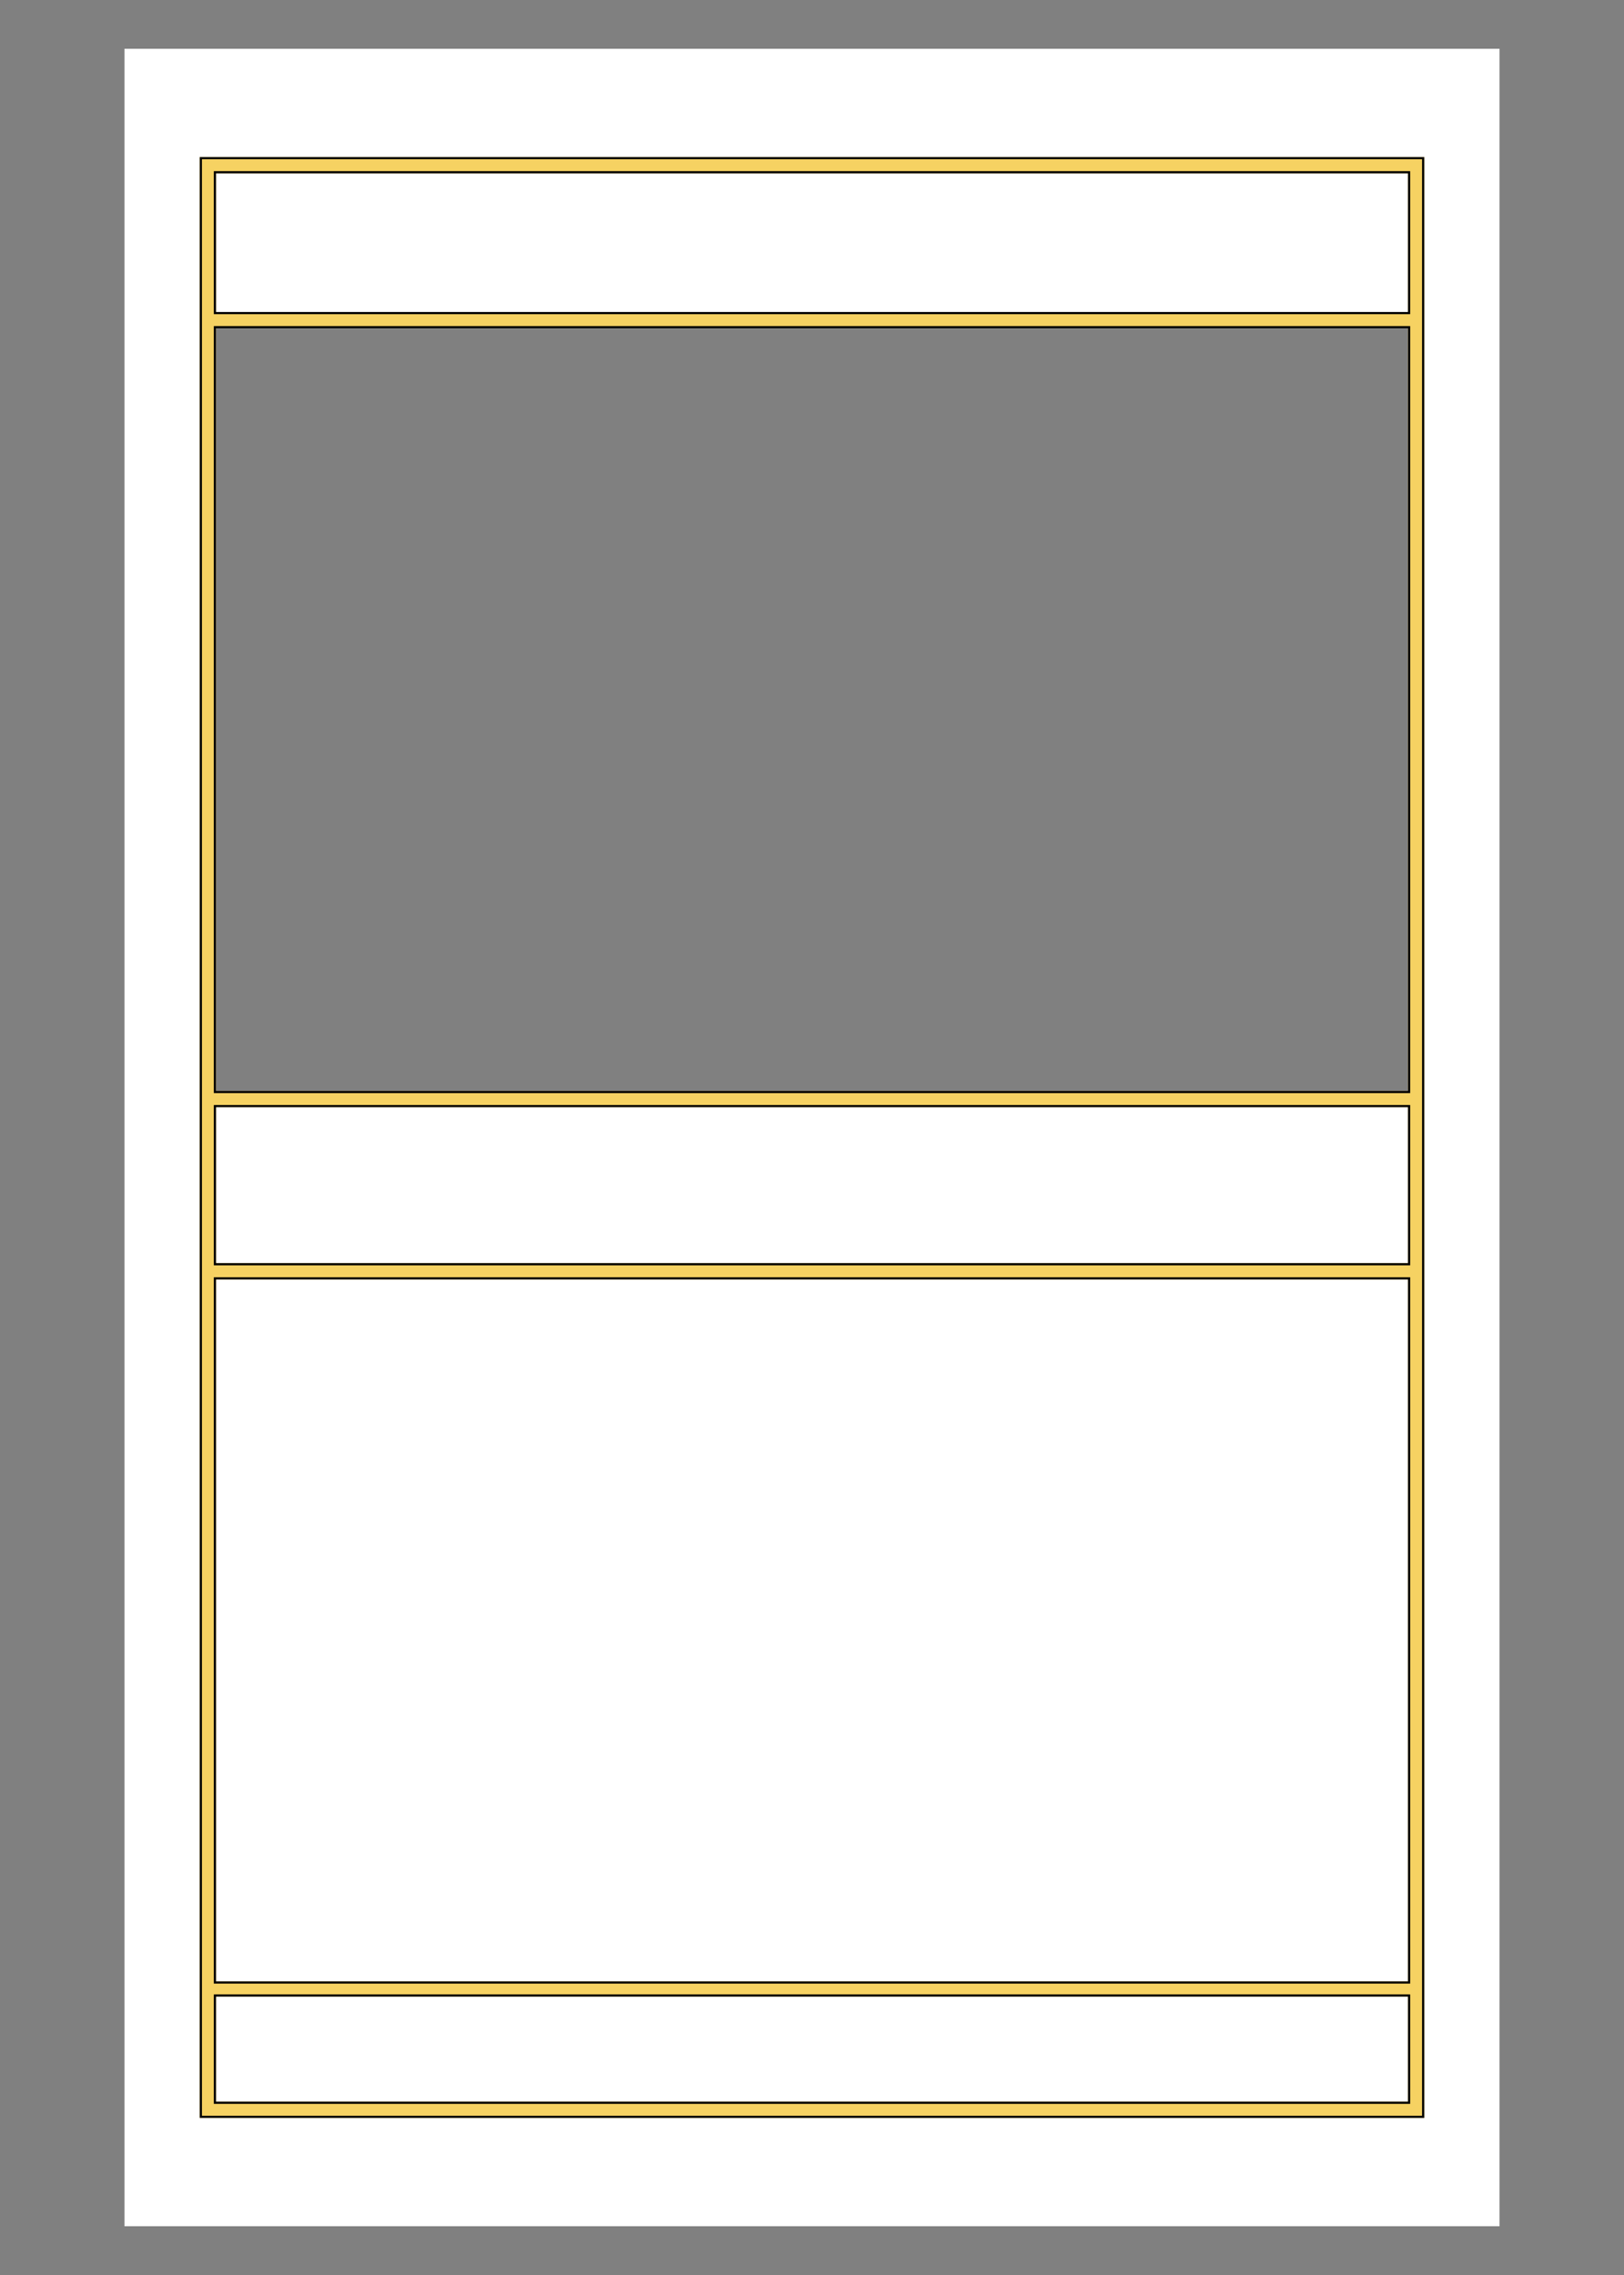 <?xml version="1.0" encoding="UTF-8" standalone="no"?>
<!DOCTYPE svg PUBLIC "-//W3C//DTD SVG 1.1//EN" "http://www.w3.org/Graphics/SVG/1.1/DTD/svg11.dtd">
<svg width="1500" height="2100" viewBox="0 0 1500 2100" version="1.1" xmlns="http://www.w3.org/2000/svg" xmlns:xlink="http://www.w3.org/1999/xlink" xml:space="preserve" xmlns:serif="http://www.serif.com/" style="fill-rule:evenodd;clip-rule:evenodd;stroke-linejoin:round;stroke-miterlimit:2;">
    <rect x="0" y="0" width="1500" height="2100" fill="#808080" stroke="none"/>
    <path id="Back" d="M1385,45L115,45L115,2055L1385,2055L1385,45ZM1300.5,1007L199.5,1007L199.5,303L1300.5,303L1300.5,1007Z" style="fill:white;"/>
    <g id="Pinline" transform="matrix(1,0,0,1,-2.5,7)">
        <path d="M1318,281C1318,281 1318,138 1318,138L187,138L187,1948L1318,1948L1318,281ZM1303,1836L202,1836L202,1933L1303,1933L1303,1836ZM1303,1822L202,1822L202,1174L1303,1174L1303,1822ZM1303,1015L202,1015L202,1159L1303,1159L1303,1015ZM1303,1000L202,1000L202,296L1303,296L1303,1000ZM1303,153L202,153L202,281L1303,281L1303,153Z" style="fill:rgb(246,210,98);"/>
        <path d="M1318,281C1318,281 1318,138 1318,138L187,138L187,1948L1318,1948L1318,281ZM1316,281C1316,281 1316,1881.55 1316,1946C1316,1946 189,1946 189,1946C189,1880.07 189,205.926 189,140C240.372,140 1264.63,140 1316,140L1316,281ZM1305,1935L1305,1834L200,1834L200,1935L1305,1935ZM1303,1836L202,1836L202,1933L1303,1933L1303,1836ZM200,1824L1305,1824L1305,1172L200,1172L200,1824ZM1303,1822L202,1822L202,1174L1303,1174L1303,1822ZM1305,1161L1305,1013L200,1013L200,1161L1305,1161ZM1303,1015L202,1015L202,1159L1303,1159L1303,1015ZM200,1002L1305,1002L1305,294L200,294L200,1002ZM1303,1000L202,1000L202,296L1303,296L1303,1000ZM1305,283L1305,151L200,151L200,283L1305,283ZM1303,153L202,153L202,281L1303,281L1303,153Z"/>
    </g>
</svg>

